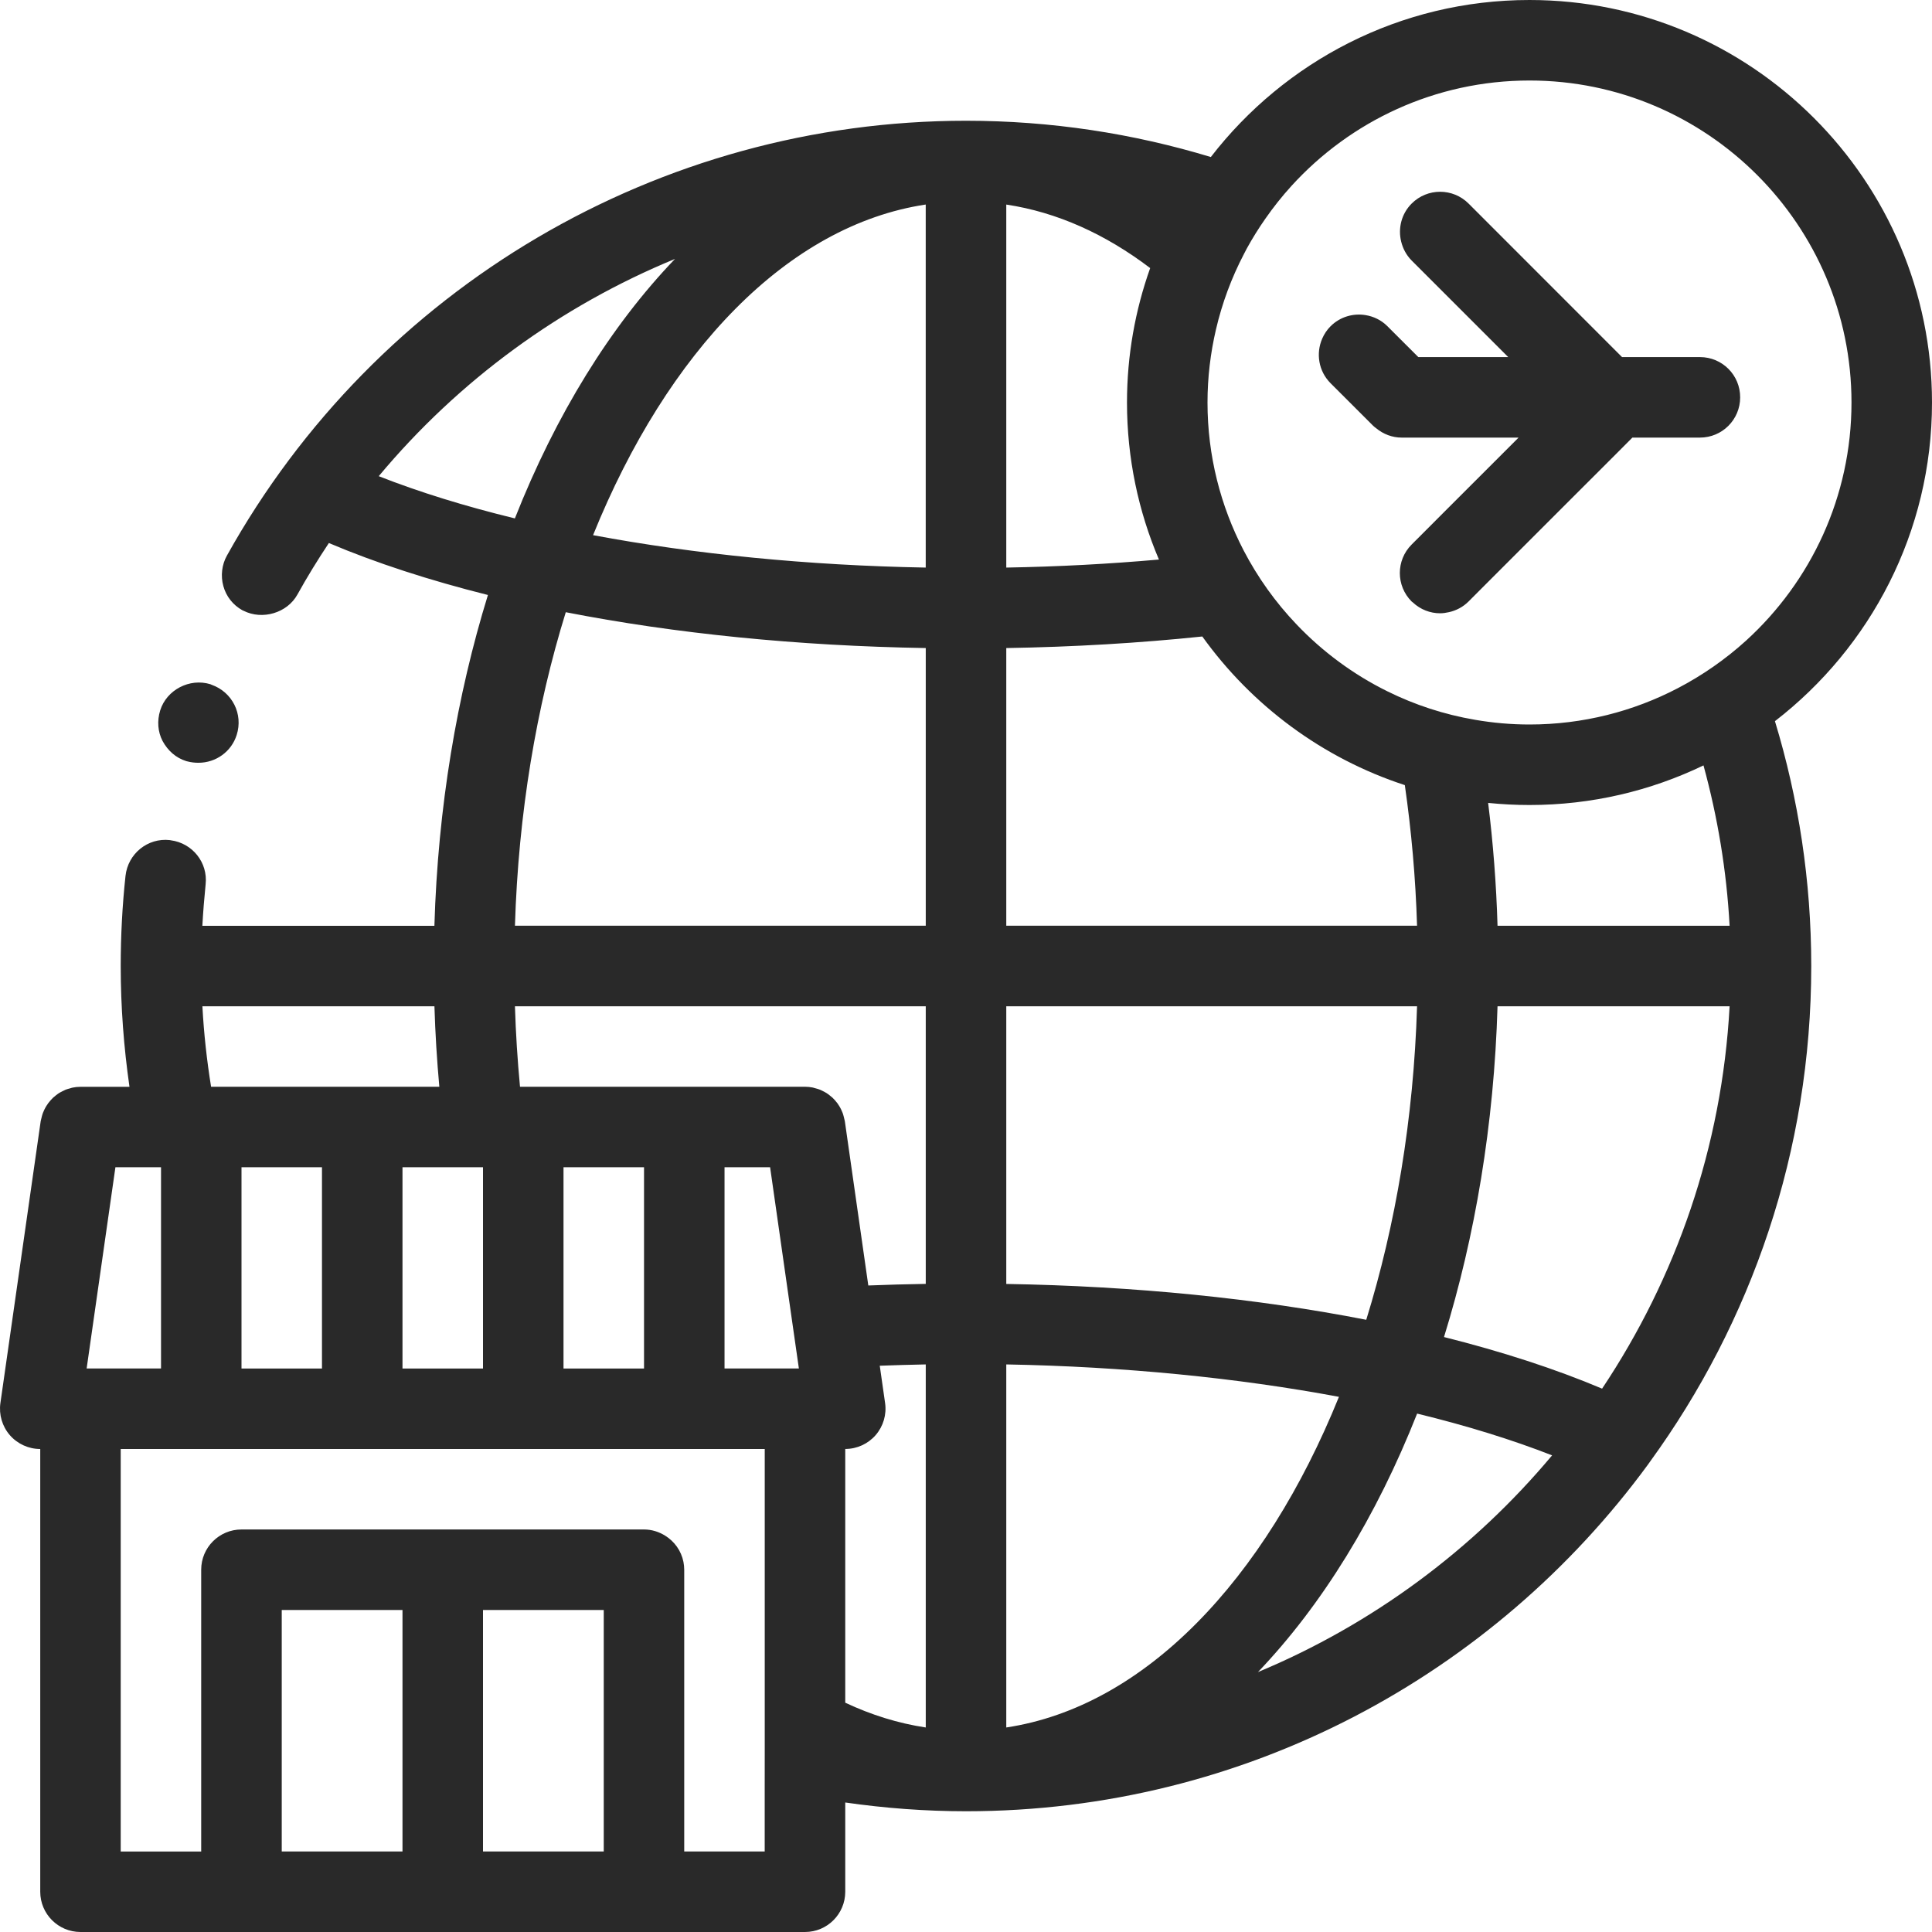 <svg width="58" height="58" viewBox="0 0 58 58" fill="none" xmlns="http://www.w3.org/2000/svg">
<path d="M4.881 22.246C4.736 21.968 4.712 21.642 4.809 21.327C5.001 20.711 5.691 20.348 6.319 20.542C6.332 20.546 6.341 20.552 6.352 20.557C6.971 20.775 7.307 21.435 7.105 22.065C6.948 22.56 6.488 22.899 5.956 22.899C5.845 22.899 5.734 22.886 5.623 22.857C5.613 22.854 5.604 22.854 5.594 22.85C5.28 22.753 5.038 22.535 4.881 22.246ZM53.285 21.65C53.992 23.977 54.375 26.444 54.375 28.999C54.375 34.556 52.575 39.697 49.535 43.88C49.514 43.91 49.493 43.939 49.472 43.969C44.851 50.272 37.397 54.375 29 54.375C27.769 54.375 26.56 54.282 25.375 54.112V56.791C25.375 57.459 24.834 58 24.167 58H19.334H13.292H7.25H2.417C1.749 58 1.208 57.459 1.208 56.791V43.5C0.858 43.5 0.525 43.348 0.295 43.084C0.066 42.819 -0.037 42.468 0.012 42.121L1.221 33.663C1.222 33.651 1.227 33.64 1.229 33.627C1.236 33.591 1.245 33.556 1.255 33.52C1.265 33.481 1.276 33.443 1.29 33.407C1.303 33.373 1.317 33.341 1.333 33.309C1.35 33.273 1.369 33.239 1.39 33.205C1.408 33.175 1.427 33.147 1.448 33.118C1.472 33.087 1.497 33.056 1.524 33.026C1.547 33.001 1.57 32.976 1.595 32.952C1.625 32.925 1.657 32.9 1.688 32.875C1.715 32.855 1.741 32.834 1.77 32.816C1.805 32.794 1.843 32.776 1.88 32.757C1.91 32.742 1.938 32.727 1.968 32.714C2.012 32.697 2.057 32.685 2.103 32.673C2.13 32.665 2.156 32.655 2.184 32.65C2.259 32.635 2.337 32.627 2.416 32.627H3.887C3.717 31.442 3.624 30.232 3.624 29.001C3.624 28.096 3.672 27.177 3.768 26.294C3.841 25.63 4.433 25.146 5.098 25.22C5.108 25.221 5.117 25.225 5.128 25.226C5.777 25.312 6.245 25.894 6.173 26.548C6.131 26.963 6.098 27.379 6.075 27.793H13.041C13.146 24.245 13.714 20.885 14.648 17.862C12.897 17.423 11.288 16.902 9.873 16.302C9.54 16.803 9.223 17.317 8.929 17.848C8.622 18.404 7.876 18.621 7.312 18.336C7.299 18.329 7.286 18.326 7.274 18.319C6.996 18.163 6.79 17.907 6.705 17.594C6.621 17.292 6.657 16.954 6.814 16.676C11.297 8.627 19.792 3.625 29 3.625C31.555 3.625 34.022 4.008 36.35 4.714C38.562 1.85 42.026 0 45.917 0C52.58 0 58 5.421 58 12.084C58 15.974 56.15 19.438 53.285 21.65ZM55.583 12.084C55.583 6.754 51.247 2.417 45.917 2.417C43.088 2.417 40.538 3.639 38.769 5.583C38.487 5.893 38.226 6.222 37.986 6.567C37.786 6.853 37.599 7.152 37.43 7.46C37.399 7.517 37.37 7.575 37.34 7.633C36.972 8.339 36.689 9.096 36.504 9.891C36.34 10.596 36.25 11.329 36.25 12.084C36.25 13.682 36.643 15.191 37.333 16.521C37.758 17.338 38.294 18.086 38.924 18.746C39.705 19.566 40.627 20.249 41.653 20.755C42.471 21.16 43.355 21.451 44.284 21.609C44.815 21.701 45.36 21.75 45.917 21.75C47.521 21.75 49.034 21.356 50.367 20.661C50.737 20.468 51.093 20.252 51.434 20.015C51.778 19.775 52.108 19.514 52.418 19.232C54.361 17.462 55.583 14.913 55.583 12.084ZM51.14 22.978C49.558 23.74 47.787 24.167 45.917 24.167C45.498 24.167 45.084 24.145 44.675 24.104C44.824 25.305 44.92 26.537 44.957 27.792H51.924C51.834 26.135 51.564 24.526 51.14 22.978ZM51.924 30.209H44.957C44.852 33.757 44.285 37.116 43.35 40.139C45.09 40.576 46.688 41.093 48.096 41.688C50.315 38.364 51.695 34.436 51.924 30.209ZM46.595 43.691C45.383 43.217 44.022 42.797 42.543 42.437C41.319 45.535 39.687 48.186 37.765 50.197C41.21 48.762 44.233 46.513 46.595 43.691ZM22.958 52.482V52.405V51.133V49.542V43.5H20.541H18.497H15.9H15.708H11.905H11.245H10.874H9.666H8.284H8.192H6.04H3.624V55.584H6.04V47.124C6.04 46.456 6.582 45.916 7.249 45.916H10.106H11.747H13.291H13.531H17.105H19.333C19.565 45.916 19.78 45.985 19.964 46.099C20.246 46.272 20.452 46.555 20.518 46.892C20.532 46.967 20.541 47.045 20.541 47.124V50.319V50.51V51.641V52.92V55.583H22.957V53.642L22.958 52.482ZM8.458 55.583H12.083V48.333H8.458V55.583ZM14.5 55.583H18.125V51.922V50.579V49.192V48.333H16.682H14.5V49.806V55.583ZM2.601 41.083H3.625H4.834V36.731V35.041H4.358H3.625H3.465L2.601 41.083ZM15.611 32.625H15.708H20.541H24.167C24.247 32.625 24.323 32.634 24.398 32.648C24.426 32.654 24.452 32.663 24.48 32.671C24.526 32.683 24.572 32.696 24.615 32.713C24.646 32.725 24.674 32.741 24.703 32.755C24.741 32.774 24.778 32.793 24.813 32.815C24.842 32.833 24.869 32.854 24.895 32.874C24.927 32.898 24.958 32.924 24.989 32.951C25.014 32.974 25.037 32.999 25.06 33.024C25.086 33.054 25.112 33.085 25.136 33.116C25.157 33.144 25.176 33.173 25.194 33.203C25.215 33.236 25.234 33.272 25.251 33.307C25.266 33.339 25.281 33.371 25.294 33.405C25.309 33.443 25.319 33.481 25.329 33.52C25.339 33.555 25.348 33.589 25.355 33.626C25.357 33.638 25.361 33.65 25.363 33.661L26.067 38.591C26.637 38.568 27.213 38.553 27.792 38.543V30.209H15.459C15.484 31.026 15.536 31.831 15.611 32.625ZM30.209 17.039C31.767 17.012 33.301 16.93 34.792 16.798C34.175 15.348 33.833 13.755 33.833 12.084C33.833 10.668 34.08 9.311 34.529 8.048C33.189 7.03 31.735 6.37 30.209 6.141V17.039ZM17.804 16.066C20.851 16.636 24.259 16.976 27.791 17.039V6.14C23.648 6.764 20.035 10.551 17.804 16.066ZM30.209 27.791H42.541C42.497 26.344 42.37 24.935 42.174 23.57C39.702 22.763 37.58 21.18 36.094 19.108C34.203 19.305 32.23 19.422 30.209 19.455V27.791ZM30.209 30.209V38.545C34.067 38.609 37.74 38.981 41.016 39.621C41.896 36.779 42.438 33.592 42.541 30.209H30.209ZM27.792 40.961C27.33 40.97 26.869 40.983 26.411 41L26.571 42.12C26.621 42.467 26.517 42.818 26.288 43.083C26.058 43.347 25.726 43.499 25.375 43.499V51.116C26.155 51.483 26.962 51.735 27.792 51.86V40.961ZM23.647 38.737L23.119 35.041H22.959H21.751V38.907V41.083H22.959H23.983L23.647 38.737ZM19.334 35.042H16.917V39.398V39.634V41.084H17.477H19.334V39.217V35.042ZM13.484 35.042H12.083V40.878V41.084H14.5V40.178V39.635V35.042H13.484ZM9.666 35.042H7.25V36.291V39.543V41.084H8.074H9.515H9.666V35.042ZM30.209 51.86C34.352 51.237 37.965 47.449 40.196 41.934C37.148 41.364 33.74 41.025 30.209 40.961V51.86ZM15.457 15.563C16.687 12.448 18.33 9.788 20.264 7.773C16.835 9.184 13.773 11.415 11.37 14.295C12.59 14.775 13.963 15.199 15.457 15.563ZM15.459 27.791H27.792V19.455C23.933 19.391 20.26 19.019 16.985 18.379C16.104 21.221 15.562 24.409 15.459 27.791ZM6.076 30.209C6.12 31.026 6.209 31.832 6.337 32.625H10.875H13.189C13.117 31.831 13.067 31.025 13.042 30.209H6.076ZM51.034 10.72H48.695L44.088 6.111C43.615 5.639 42.851 5.639 42.379 6.111C42.068 6.422 41.966 6.859 42.065 7.256C42.116 7.462 42.218 7.659 42.379 7.821L45.278 10.72H44.796H42.832H42.579L41.919 10.061L41.653 9.795C41.468 9.609 41.236 9.499 40.995 9.46C40.624 9.399 40.23 9.509 39.944 9.795C39.833 9.905 39.751 10.033 39.693 10.167C39.501 10.61 39.583 11.142 39.944 11.504L41.224 12.783C41.253 12.812 41.286 12.834 41.317 12.859C41.532 13.035 41.798 13.137 42.078 13.137H45.539H45.588L45.563 13.163L43.372 15.353L42.716 16.01L42.378 16.348C41.906 16.82 41.906 17.584 42.378 18.057C42.389 18.068 42.402 18.076 42.415 18.086C42.645 18.301 42.938 18.411 43.232 18.411C43.323 18.411 43.413 18.397 43.502 18.377C43.717 18.328 43.92 18.224 44.087 18.057L44.623 17.52L47.145 14.998L48.029 14.115L48.556 13.588L48.881 13.262L49.005 13.137H51.033C51.7 13.137 52.241 12.598 52.241 11.93C52.243 11.26 51.702 10.72 51.034 10.72Z" fill="#292929"/>
</svg>
